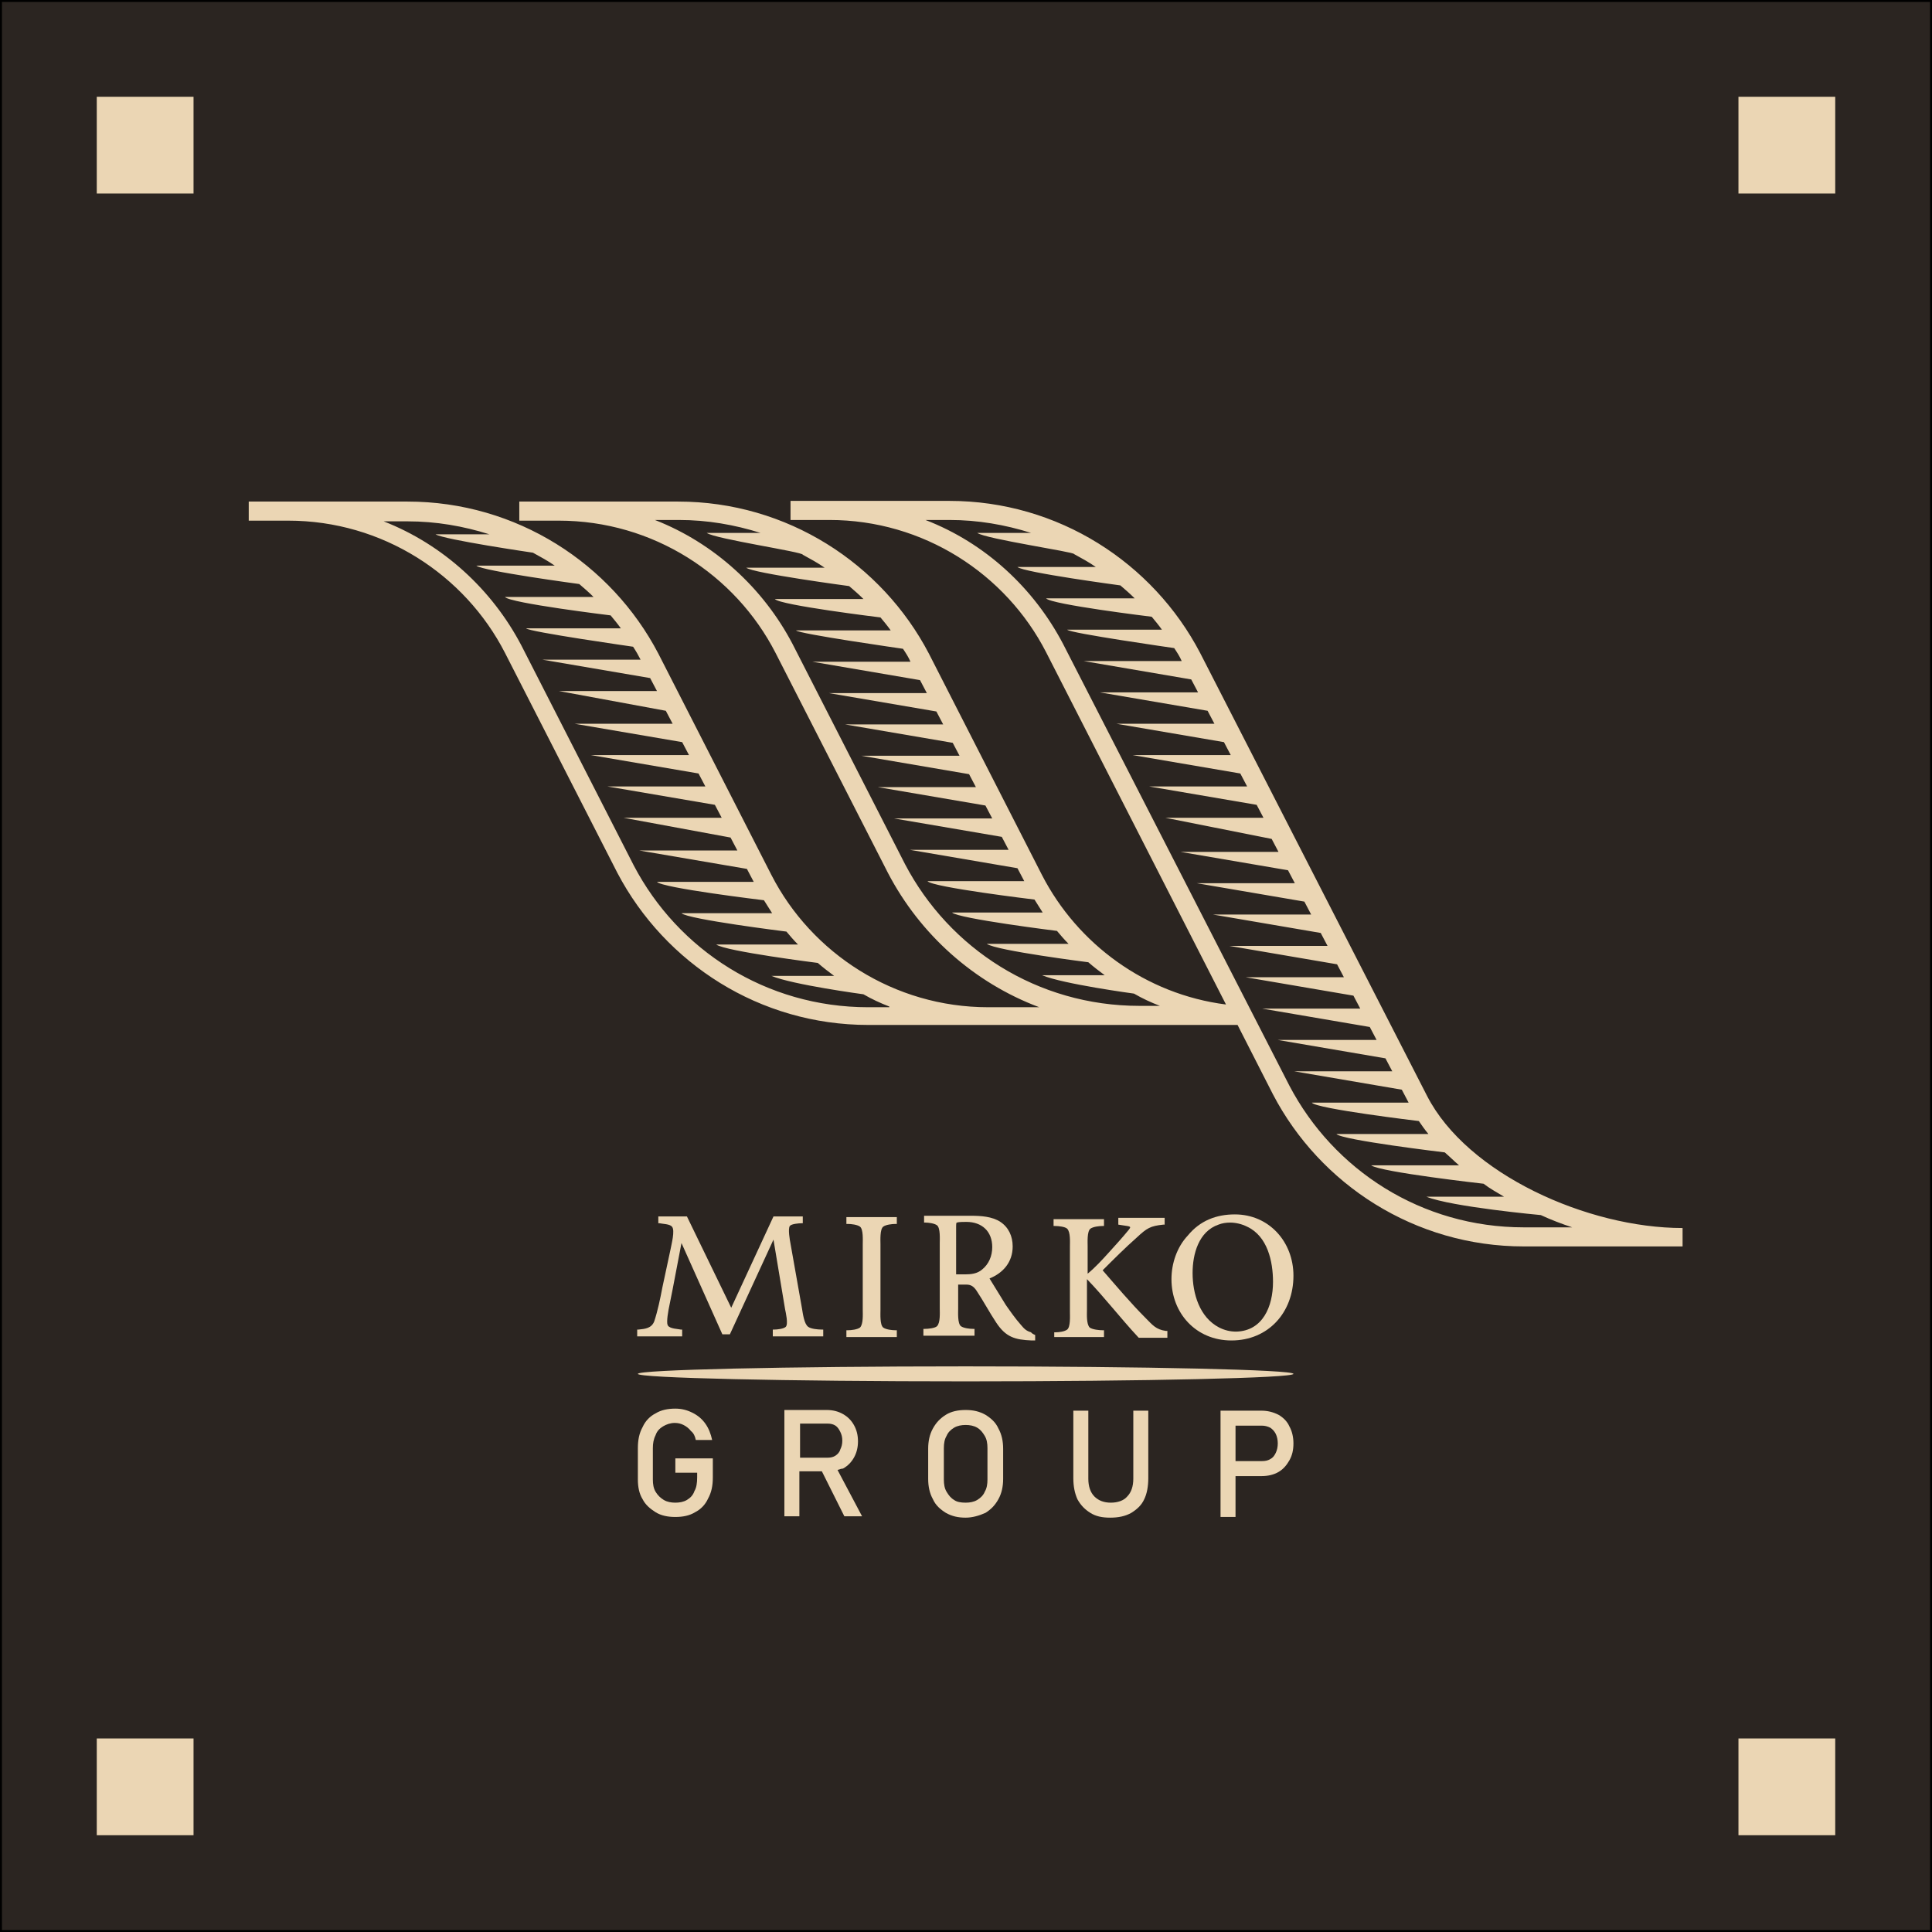 <?xml version="1.0" encoding="utf-8"?>
<!-- Generator: Adobe Illustrator 21.0.2, SVG Export Plug-In . SVG Version: 6.00 Build 0)  -->
<svg version="1.1" id="Livello_1" xmlns="http://www.w3.org/2000/svg" xmlns:xlink="http://www.w3.org/1999/xlink" x="0px" y="0px"
	 viewBox="0 0 283.5 283.5" style="enable-background:new 0 0 283.5 283.5;" xml:space="preserve">
<style type="text/css">
	.st0{fill-rule:evenodd;clip-rule:evenodd;fill:#2B2521;stroke:#000000;stroke-width:0.567;stroke-miterlimit:22.926;}
	.st1{fill-rule:evenodd;clip-rule:evenodd;fill:#EBD6B4;}
</style>
<g>
	<rect x="0" y="0" class="st0" width="283.5" height="283.5"/>
	<g>
		<rect x="14.2" y="255.1" class="st1" width="14.2" height="14.2"/>
		<rect x="255.1" y="255.1" class="st1" width="14.2" height="14.2"/>
		<rect x="14.2" y="14.2" class="st1" width="14.2" height="14.2"/>
		<rect x="255.1" y="14.2" class="st1" width="14.2" height="14.2"/>
		<g>
			<g>
				<path class="st1" d="M140.3,187h1.3c0.9,0,1.8-0.1,2.5-0.7c1-0.8,1.5-2,1.5-3.3c0-2.3-1.5-3.7-3.8-3.7c-0.4,0-1.1,0-1.4,0.1
					c-0.1,0-0.1,0.4-0.1,0.5V187L140.3,187z M151.9,195.9v0.8l-0.5,0l0,0c-2.5-0.1-3.8-0.5-5.2-2.6c-1-1.5-1.9-3.2-2.9-4.7
					c-0.4-0.6-0.8-0.9-1.5-0.9h-1.2v3.5c0,0.6-0.1,2.2,0.4,2.6c0.4,0.3,1.3,0.4,1.8,0.4l0.2,0v1h-7.5v-1l0.2,0
					c0.5,0,1.5-0.1,1.8-0.4c0.5-0.5,0.4-2,0.4-2.6v-9.6c0-0.6,0.1-2.2-0.4-2.6c-0.4-0.3-1.3-0.4-1.7-0.4l-0.2,0v-1h6.9
					c1.4,0,3.1,0.1,4.3,0.9c1.2,0.8,1.8,2.1,1.8,3.6c0,2.3-1.4,3.9-3.4,4.7c0.8,1.3,1.6,2.6,2.4,3.9c0.7,1,1.4,2,2.2,2.9
					c0.5,0.6,0.8,0.9,1.5,1.1C151.4,195.7,151.9,195.9,151.9,195.9z"/>
				<path class="st1" d="M186.8,188.1c0-3-0.8-6.7-3.8-8.1c-0.8-0.4-1.7-0.6-2.5-0.6c-0.6,0-1.2,0.1-1.7,0.3c-2.9,1-3.8,4.3-3.8,7.1
					c0,3,1,6.5,3.9,8c0.8,0.4,1.6,0.6,2.5,0.6C185.3,195.3,186.8,191.7,186.8,188.1L186.8,188.1z M181.2,178.2c5,0,8.6,4,8.6,9
					c0,5.4-3.7,9.5-9.1,9.5c-5.2,0-8.8-4-8.8-9c0-2.3,0.8-4.7,2.4-6.4C176.1,179.1,178.5,178.2,181.2,178.2z"/>
				<path class="st1" d="M107.3,191.9l6.2-13.4h4.3l0,1l-0.2,0c-0.4,0-1.5,0.1-1.7,0.4c-0.3,0.4,0,2.1,0.1,2.6l1.7,9.6
					c0.1,0.6,0.3,2.2,0.9,2.6c0.4,0.3,1.4,0.4,2,0.4l0.2,0l0,1h-7.4l0-1l0.2,0c0.4,0,1.4-0.1,1.7-0.4c0.4-0.4,0-2.1-0.1-2.6
					l-1.7-10.2l-6.4,13.9H106l-6-13.4l-1.3,6.8c-0.2,1-0.4,2-0.6,3c-0.1,0.6-0.2,1.2-0.2,1.7c0,0.2,0,0.4,0.1,0.6
					c0.3,0.5,1.5,0.5,1.9,0.6l0.2,0v1h-6.6l0-1l0.2,0c1-0.1,1.9-0.2,2.3-1.2c0.5-1.5,0.9-3.4,1.2-5l1.2-5.6c0.1-0.6,0.7-2.8,0.2-3.3
					c-0.3-0.4-1.4-0.4-1.8-0.5l-0.2,0v-1h4.2L107.3,191.9z"/>
				<path class="st1" d="M129.2,182.6v9.6c0,0.6-0.1,2.2,0.4,2.6c0.4,0.3,1.3,0.4,1.8,0.4l0.2,0v1h-7.4v-1l0.2,0
					c0.5,0,1.4-0.1,1.8-0.4c0.5-0.5,0.4-2,0.4-2.6v-9.6c0-0.6,0.1-2.2-0.4-2.6c-0.4-0.3-1.3-0.4-1.8-0.4l-0.2,0v-1h7.4v1l-0.2,0
					c-0.5,0-1.4,0.1-1.8,0.4C129.1,180.4,129.2,182,129.2,182.6z"/>
				<path class="st1" d="M154.6,196.2h7.4v-1l-0.2,0c-0.5,0-1.5-0.1-1.9-0.4c-0.5-0.5-0.4-2-0.4-2.6v-4.5c2.6,2.7,4.9,5.7,7.5,8.5
					l0.1,0.1h4.2v-1l-0.2,0c-1.5-0.2-2-0.9-3-1.9c-2.2-2.2-4.3-4.7-6.3-7c1.6-1.6,3.3-3.3,5-4.8c1.5-1.4,2-1.7,3.9-1.9l0.2,0v-1
					h-6.8v1l1.3,0.2c0.6,0.1,0.5,0.2,0.2,0.6c-0.9,1.1-1.9,2.2-2.9,3.3c-0.9,1-2,2.2-3.1,3.1v-4c0-0.6-0.1-2.2,0.4-2.6
					c0.4-0.3,1.3-0.4,1.8-0.4l0.2,0v-1h-7.4v1l0.2,0c0.5,0,1.5,0.1,1.8,0.4c0.5,0.5,0.4,2,0.4,2.6v9.6c0,0.6,0.1,2.2-0.4,2.6
					c-0.4,0.3-1.2,0.4-1.7,0.4l-0.2,0V196.2z"/>
			</g>
			<path class="st1" d="M179.1,207h1.1h1.1h3.8c0.9,0,1.7,0.2,2.5,0.6c0.7,0.4,1.3,1,1.6,1.7c0.4,0.7,0.6,1.6,0.6,2.5l0,0
				c0,1-0.2,1.8-0.6,2.5c-0.4,0.7-0.9,1.3-1.6,1.7c-0.7,0.4-1.5,0.6-2.5,0.6h-3.8v6h-2.2V207L179.1,207z M181.3,209v5.4h3.9
				c0.5,0,0.9-0.1,1.2-0.3c0.4-0.2,0.6-0.5,0.8-0.9c0.2-0.4,0.3-0.9,0.3-1.4l0,0c0-0.5-0.1-1-0.3-1.4c-0.2-0.4-0.5-0.7-0.8-0.9
				c-0.4-0.2-0.8-0.3-1.2-0.3H181.3z"/>
			<path class="st1" d="M162.9,222.7c-1.2,0-2.1-0.2-2.9-0.7c-0.8-0.5-1.4-1.1-1.9-2c-0.4-0.9-0.6-1.9-0.6-3.1V207h2.2v10
				c0,1.1,0.3,2,0.9,2.6c0.6,0.6,1.4,0.9,2.4,0.9c1,0,1.9-0.3,2.4-0.9c0.6-0.6,0.9-1.5,0.9-2.6v-10h2.2v9.9c0,1.2-0.2,2.3-0.6,3.1
				c-0.4,0.9-1.1,1.5-1.9,2C165.1,222.5,164.1,222.7,162.9,222.7z"/>
			<path class="st1" d="M141.7,220.5c0.6,0,1.2-0.1,1.7-0.4c0.5-0.3,0.9-0.7,1.1-1.2c0.3-0.5,0.4-1.1,0.4-1.8v-4.6
				c0-0.7-0.1-1.3-0.4-1.8c-0.3-0.5-0.6-0.9-1.1-1.2c-0.5-0.3-1.1-0.4-1.7-0.4c-0.6,0-1.2,0.1-1.7,0.4c-0.5,0.3-0.9,0.7-1.1,1.2
				c-0.3,0.5-0.4,1.1-0.4,1.8v4.6c0,0.7,0.1,1.3,0.4,1.8c0.3,0.5,0.6,0.9,1.1,1.2C140.4,220.4,141,220.5,141.7,220.5L141.7,220.5z
				 M141.7,222.7c-1.1,0-2-0.2-2.9-0.7c-0.8-0.5-1.5-1.1-1.9-2c-0.5-0.9-0.7-1.9-0.7-3v-4.4c0-1.1,0.2-2.1,0.7-3
				c0.5-0.9,1.1-1.5,1.9-2c0.8-0.5,1.8-0.7,2.9-0.7c1.1,0,2,0.2,2.9,0.7c0.8,0.5,1.5,1.1,1.9,2c0.5,0.9,0.7,1.9,0.7,3v4.4
				c0,1.1-0.2,2.1-0.7,3c-0.5,0.9-1.1,1.5-1.9,2C143.7,222.4,142.7,222.7,141.7,222.7z"/>
			<path class="st1" d="M122.9,215.7l3.6,6.8h-2.6l-3.3-6.6h-3.3v6.6h-2.2v-15.6h1h1.2h4c0.9,0,1.7,0.2,2.4,0.6
				c0.7,0.4,1.2,0.9,1.6,1.6c0.4,0.7,0.6,1.5,0.6,2.4l0,0c0,0.9-0.2,1.7-0.6,2.4c-0.4,0.7-0.9,1.2-1.6,1.6
				C123.5,215.5,123.2,215.6,122.9,215.7L122.9,215.7z M117.4,213.9h4.1c0.4,0,0.8-0.1,1.1-0.3c0.3-0.2,0.6-0.5,0.7-0.9
				c0.2-0.4,0.3-0.8,0.3-1.3l0,0c0-0.5-0.1-0.9-0.3-1.3c-0.2-0.4-0.4-0.7-0.7-0.9c-0.3-0.2-0.7-0.3-1.1-0.3h-4.1V213.9z"/>
			<path class="st1" d="M104.6,214.1v2.7c0,1.2-0.2,2.2-0.7,3.1c-0.4,0.9-1.1,1.6-1.9,2c-0.8,0.5-1.8,0.7-2.9,0.7
				c-1.1,0-2.1-0.2-2.9-0.7c-0.8-0.5-1.5-1.1-1.9-1.9c-0.5-0.8-0.7-1.8-0.7-2.9v-4.6c0-1.2,0.2-2.2,0.7-3.1c0.4-0.9,1.1-1.6,1.9-2
				c0.8-0.5,1.8-0.7,2.9-0.7c0.9,0,1.7,0.2,2.5,0.6c0.8,0.4,1.4,0.9,1.9,1.6c0.5,0.7,0.8,1.5,1,2.4l0,0h-2.4l0,0
				c-0.1-0.5-0.3-1-0.7-1.3c-0.3-0.4-0.7-0.7-1.1-0.9c-0.4-0.2-0.8-0.3-1.3-0.3c-0.6,0-1.2,0.2-1.7,0.5c-0.5,0.3-0.9,0.7-1.1,1.3
				c-0.3,0.6-0.4,1.2-0.4,1.9v4.6c0,0.7,0.1,1.3,0.4,1.8c0.3,0.5,0.7,0.9,1.2,1.2c0.5,0.3,1.1,0.4,1.7,0.4c0.6,0,1.2-0.1,1.7-0.4
				c0.5-0.3,0.9-0.7,1.1-1.3c0.3-0.5,0.4-1.2,0.4-2v-0.7h-3.2v-2.1H104.6z"/>
			<path class="st1" d="M141.7,202.7c26.5,0,48.1-0.5,48.1-1.1c0-0.6-21.6-1.1-48.1-1.1s-48.1,0.5-48.1,1.1
				C93.6,202.2,115.2,202.7,141.7,202.7z"/>
		</g>
		<path class="st1" d="M90.6,128.1L74.1,95.8c-5.9-11.5-18-19.4-31.8-19.4h-5.8v-2.8h23.3c16,0,29.9,9.1,36.8,22.3l16.6,32.5
			c5.9,11.5,18,19.4,31.8,19.4h7.5c-9.6-3.6-17.5-10.7-22.2-19.7l-16.5-32.3c-5.9-11.5-18-19.4-31.8-19.4h-5.8v-2.8h23.3
			c16,0,29.9,9.1,36.8,22.3l16.6,32.5c5.2,10.1,15.2,17.5,27,19l-26.4-51.7c-5.9-11.5-18-19.4-31.8-19.4H116v-2.8h23.3
			c16,0,29.9,9.1,36.8,22.3l33.3,65c5.9,11.5,23.6,19.4,37.5,19.4v2.7h-23.3c-16,0-29.9-9.1-36.8-22.3l-5.2-10.2h-14.4h-39.8
			C111.5,150.4,97.6,141.4,90.6,128.1L90.6,128.1z M103.7,78.2L103.7,78.2h7.9c-3.8-1.2-7.8-1.9-12-1.9l-3.5,0
			c8.7,3.4,15.9,10,20.2,18.2l16.5,32.3c6.5,12.4,19.4,20.8,34.4,20.8h3c-1.3-0.5-2.6-1.1-3.8-1.8c0,0-10.4-1.4-13.5-2.7h9.2
			c-0.8-0.6-1.6-1.2-2.4-1.9c0,0-13.5-1.7-14.9-2.7h12c-0.6-0.6-1.2-1.3-1.7-1.9c0,0-14.5-1.8-15.4-2.7h13.3
			c-0.4-0.6-0.8-1.3-1.2-1.9c0,0-15-1.8-15.7-2.7h14.2l-1-1.9l-15.8-2.7H148l-1-1.9l-15.8-2.7h14.4l-1-1.9l-15.8-2.7h14.4l-1-1.9
			l-15.8-2.7h14.4l-1-1.9l-15.8-2.7h14.4l-1-1.9l-15.8-2.7h14.4l-1-1.9l-15.8-2.7h14.4c-0.3-0.7-0.7-1.3-1.1-1.9
			c0,0-15.4-2.2-15.7-2.7h13.9c-0.5-0.7-1-1.3-1.5-1.9c0,0-14.8-1.8-15.5-2.7h13c-0.7-0.7-1.4-1.3-2.1-1.9c0,0-14.2-1.9-15.1-2.7
			h11.5c-1-0.7-2.1-1.3-3.2-1.9C117.9,81,105,79.1,103.7,78.2L103.7,78.2L103.7,78.2z M130.5,147.7L130.5,147.7
			c-1.3-0.5-2.6-1.1-3.8-1.8c0,0-10.4-1.4-13.5-2.7h9.2c-0.8-0.6-1.6-1.2-2.4-1.9c0,0-13.5-1.7-14.9-2.7h12
			c-0.6-0.6-1.2-1.3-1.7-1.9c0,0-14.5-1.8-15.4-2.7h13.3c-0.4-0.6-0.8-1.3-1.2-1.9c0,0-15-1.8-15.7-2.7h14.2l-1-1.9l-15.8-2.7h14.4
			l-1-1.9L91.5,120h14.4l-1-1.9l-15.8-2.7h14.4l-1-1.9l-15.8-2.7h14.4l-1-1.9l-15.8-2.7h14.4l-1-1.9L82,101.4h14.4l-1-1.9l-15.8-2.7
			H94c-0.3-0.6-0.7-1.3-1.1-1.9c0,0-15.4-2.2-15.7-2.7h13.9c-0.5-0.7-1-1.3-1.5-1.9c0,0-14.8-1.8-15.5-2.7h13
			c-0.7-0.7-1.4-1.3-2.1-1.9c0,0-14.2-1.9-15.1-2.7h11.5c-1-0.7-2.1-1.3-3.2-1.9c0,0-13-1.9-14.3-2.7l7.9,0c-3.8-1.2-7.8-1.9-12-1.9
			l-3.5,0c8.7,3.4,15.9,10,20.2,18.2l16.5,32.3c6.5,12.4,19.4,20.8,34.4,20.8H130.5L130.5,147.7z M143.4,78.2L143.4,78.2h7.9
			c-3.8-1.2-7.8-1.9-12-1.9l-3.5,0c8.8,3.4,15.9,10,20.2,18.2l33.2,64.8c6.5,12.4,19.4,20.8,34.4,20.8h7.1c-1.5-0.5-3.1-1.1-4.6-1.8
			c0,0-13.1-1.2-16.8-2.7h11.4c-1-0.6-2.1-1.2-3-1.9c0,0-15.1-1.7-16.5-2.7h12.9c-0.7-0.6-1.4-1.3-2.1-1.9c0,0-15.1-1.8-15.9-2.7
			h13.5c-0.5-0.6-1-1.3-1.4-1.9c0,0-15.1-1.8-15.7-2.7h14.2l-1-1.9l-15.8-2.7h14.4l-1-1.9l-15.8-2.7H202l-1-1.9l-15.8-2.7h14.4
			l-1-1.9l-15.8-2.7h14.4l-1-1.9l-15.8-2.7h14.4l-1-1.9l-15.8-2.7h14.4l-1-1.9l-15.8-2.7h14.4l-1-1.9l-15.8-2.7h14.4l-1-1.9L171,120
			h14.4l-1-1.9l-15.8-2.7H183l-1-1.9l-15.8-2.7h14.4l-1-1.9l-15.8-2.7h14.4l-1-1.9l-15.8-2.7h14.4l-1-1.9l-15.8-2.7h14.4
			c-0.3-0.7-0.7-1.3-1.1-1.9c0,0-15.4-2.2-15.7-2.7h13.9c-0.5-0.7-1-1.3-1.5-1.9c0,0-14.8-1.8-15.5-2.7h13c-0.7-0.7-1.4-1.3-2.1-1.9
			c0,0-14.2-1.9-15.1-2.7h11.5c-1-0.7-2.1-1.3-3.2-1.9C157.7,81,144.7,79.1,143.4,78.2L143.4,78.2z"/>
	</g>
</g>
</svg>
